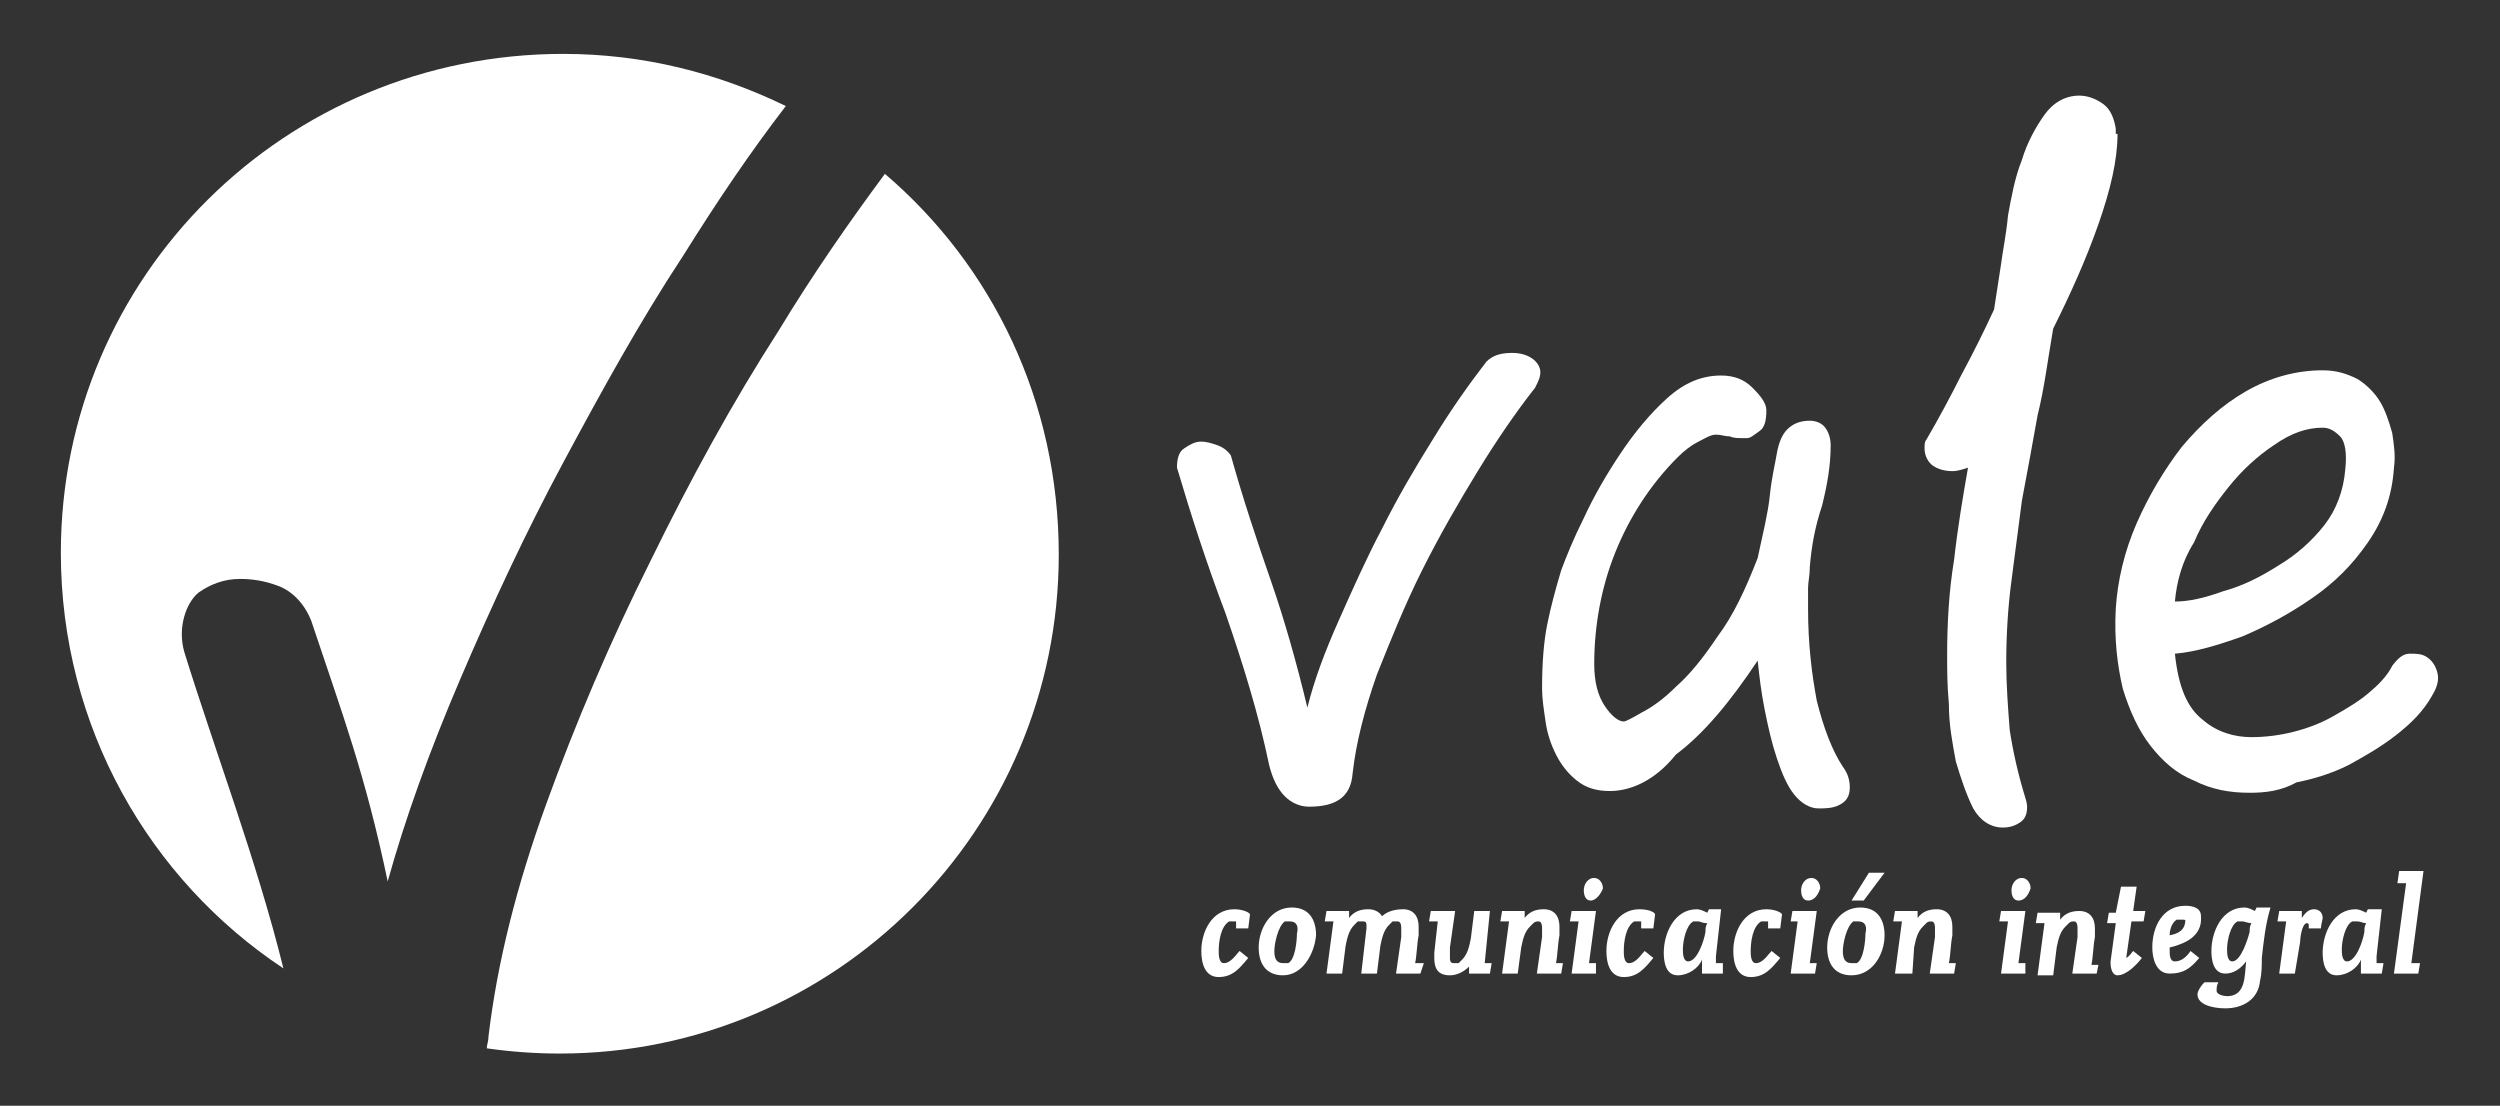 <?xml version="1.0" encoding="utf-8"?>
<!-- Generator: Adobe Illustrator 19.1.0, SVG Export Plug-In . SVG Version: 6.00 Build 0)  -->
<svg version="1.1" id="Capa_1" xmlns="http://www.w3.org/2000/svg" xmlns:xlink="http://www.w3.org/1999/xlink" x="0px" y="0px"
	 viewBox="0 0 143.8 63.6" style="enable-background:new 0 0 143.8 63.6;" xml:space="preserve">
<rect x="0" y="0" width="143.8" height="63.6" fill="#333333" stroke="none"/>
<style type="text/css">
	.st0{fill:#FFFFFF;}
</style>
<g>
	<path class="st0" d="M85.5,20.8c0.4-0.4,0.9-0.5,1.5-0.5c0.4,0,0.8,0.1,1.1,0.3c0.3,0.2,0.5,0.5,0.5,0.8c0,0.3-0.1,0.5-0.3,0.9
		c-1.1,1.4-2.2,3-3.3,4.8c-1.1,1.8-2.2,3.7-3.2,5.7c-1,2-1.8,4-2.6,6c-0.7,2-1.2,3.9-1.4,5.7c-0.1,1.3-0.9,1.9-2.5,1.9
		c-0.5,0-1-0.2-1.4-0.6c-0.4-0.4-0.7-1-0.9-1.8c-0.6-2.9-1.5-5.8-2.5-8.7c-1.1-2.9-2-5.7-2.8-8.4c0-0.5,0.1-0.9,0.4-1.1
		c0.3-0.2,0.6-0.4,1-0.4c0.3,0,0.6,0.1,0.9,0.2c0.3,0.1,0.6,0.3,0.8,0.6c0.7,2.5,1.5,4.9,2.3,7.2c0.8,2.3,1.5,4.8,2.1,7.3
		c0.4-1.6,1-3.2,1.8-5c0.8-1.8,1.6-3.6,2.5-5.3c0.9-1.8,1.9-3.5,2.9-5.1C83.5,23.5,84.5,22.1,85.5,20.8"/>
	<path class="st0" d="M92.6,45.5c-0.8,0-1.4-0.2-1.9-0.6c-0.5-0.4-0.9-0.9-1.2-1.5c-0.3-0.6-0.5-1.2-0.6-1.9
		c-0.1-0.7-0.2-1.3-0.2-1.9c0-1.5,0.1-2.7,0.3-3.7c0.2-1,0.5-2.1,0.8-3.1c0.3-0.8,0.7-1.8,1.3-3c0.6-1.3,1.3-2.5,2.1-3.7
		c0.8-1.2,1.7-2.3,2.7-3.2c1-0.9,2-1.3,3.1-1.3c0.7,0,1.3,0.2,1.8,0.7c0.5,0.5,0.8,0.9,0.8,1.3c0,0.6-0.1,1-0.4,1.2
		c-0.3,0.2-0.5,0.4-0.7,0.4h-0.3c-0.2,0-0.5,0-0.7-0.1c-0.3,0-0.5-0.1-0.8-0.1c-0.3,0-0.6,0.2-1,0.4c-0.4,0.2-0.8,0.5-1.2,0.9
		c-1.6,1.6-2.8,3.5-3.6,5.5s-1.2,4.2-1.2,6.4c0,1,0.2,1.8,0.6,2.4c0.4,0.6,0.8,0.9,1.1,0.9c0.1,0,0.5-0.2,1-0.5
		c0.6-0.3,1.3-0.8,2-1.5c0.8-0.7,1.6-1.7,2.4-2.9c0.9-1.2,1.6-2.7,2.3-4.5c0.3-1.4,0.6-2.6,0.7-3.6c0.1-1,0.3-1.8,0.4-2.4
		c0.1-0.6,0.3-1.1,0.6-1.4c0.3-0.3,0.7-0.5,1.3-0.5c0.3,0,0.6,0.1,0.8,0.3c0.2,0.2,0.4,0.6,0.4,1.1c0,1.2-0.2,2.3-0.5,3.5
		c-0.4,1.2-0.6,2.3-0.7,3.5c0,0.5-0.1,0.9-0.1,1.2V35c0,2,0.2,3.7,0.5,5.3c0.4,1.6,0.9,2.9,1.5,3.8c0.3,0.4,0.4,0.8,0.4,1.2
		c0,0.5-0.2,0.8-0.6,1c-0.4,0.2-0.8,0.2-1.2,0.2c-0.5,0-1-0.3-1.4-0.8c-0.4-0.5-0.7-1.2-1-2.1c-0.3-0.9-0.5-1.8-0.7-2.8
		c-0.2-1-0.3-1.9-0.4-2.8c-1.6,2.4-3.1,4.2-4.7,5.4C95.2,44.9,93.8,45.5,92.6,45.5"/>
	<path class="st0" d="M121.8,7.7c0,1.5-0.4,3.2-1.1,5.2c-0.7,2-1.6,4-2.6,6c-0.3,1.7-0.5,3.4-0.9,5c-0.3,1.7-0.6,3.3-0.9,4.9
		c-0.2,1.5-0.4,3.1-0.6,4.6c-0.2,1.5-0.3,3.1-0.3,4.7c0,1.3,0.1,2.6,0.2,3.9c0.2,1.3,0.5,2.6,0.9,3.9c0.1,0.3,0.1,0.5,0.1,0.5
		c0,0.4-0.1,0.7-0.4,0.9c-0.3,0.2-0.6,0.3-1,0.3c-0.7,0-1.3-0.4-1.7-1.1c-0.4-0.8-0.7-1.7-1-2.7c-0.2-1.1-0.4-2.1-0.4-3.3
		c-0.1-1.1-0.1-2-0.1-2.8c0-1.8,0.1-3.7,0.4-5.5c0.2-1.8,0.5-3.6,0.8-5.3c-0.3,0.1-0.6,0.2-0.9,0.2c-0.4,0-0.8-0.1-1.1-0.3
		c-0.3-0.2-0.5-0.6-0.5-1c0-0.2,0-0.4,0.1-0.5c0.7-1.2,1.4-2.5,2-3.7c0.7-1.3,1.3-2.5,1.9-3.8l0.4-2.6c0.1-0.8,0.3-1.7,0.4-2.8
		c0.2-1.1,0.4-2.2,0.8-3.2c0.3-1,0.8-1.9,1.3-2.6c0.5-0.7,1.2-1.1,2-1.1c0.5,0,1,0.2,1.4,0.5c0.4,0.3,0.6,0.8,0.7,1.4V7.7z"/>
	<path class="st0" d="M125.1,34.6c0.8,0,1.7-0.2,2.8-0.6c1.1-0.3,2.1-0.8,3.2-1.5c1-0.6,1.9-1.4,2.6-2.3c0.7-0.9,1.1-2,1.2-3.2
		c0.1-0.9,0-1.6-0.3-1.9c-0.3-0.3-0.6-0.5-1-0.5c-0.9,0-1.8,0.3-2.8,1c-0.9,0.6-1.8,1.4-2.6,2.4c-0.8,1-1.5,2-2,3.2
		C125.5,32.3,125.2,33.5,125.1,34.6 M129.4,45.6c-1.2,0-2.2-0.2-3.2-0.7c-1-0.4-1.8-1.1-2.5-2c-0.7-0.9-1.2-2-1.6-3.3
		c-0.3-1.3-0.5-2.8-0.4-4.6c0.1-1.6,0.5-3.3,1.2-4.9c0.7-1.6,1.6-3.1,2.6-4.4c1.1-1.3,2.3-2.4,3.7-3.2c1.4-0.8,2.9-1.2,4.4-1.2
		c0.8,0,1.4,0.2,2,0.5c0.5,0.3,1,0.8,1.3,1.3s0.5,1.1,0.7,1.8c0.1,0.7,0.2,1.3,0.1,2c-0.1,1.6-0.6,3-1.5,4.3
		c-0.9,1.3-1.9,2.3-3.2,3.2c-1.3,0.9-2.6,1.6-4,2.2c-1.4,0.5-2.7,0.9-3.9,1c0.2,1.9,0.7,3.1,1.6,3.8c0.8,0.7,1.8,1,2.8,1
		c0.8,0,1.6-0.1,2.4-0.3s1.6-0.5,2.3-0.9c0.7-0.4,1.4-0.8,2-1.3c0.6-0.5,1.1-1,1.4-1.6c0.3-0.4,0.6-0.7,1-0.7c0.4,0,0.7,0,1,0.2
		c0.3,0.2,0.5,0.5,0.6,0.9c0.1,0.4,0,0.8-0.3,1.3c-0.5,0.9-1.2,1.6-2.1,2.3c-0.9,0.7-1.8,1.2-2.7,1.7c-1,0.5-2,0.8-3,1
		C131.2,45.5,130.3,45.6,129.4,45.6"/>
	<path class="st0" d="M10.6,37.5c-0.4-1.4,0.1-2.8,0.8-3.4c0.7-0.5,1.5-0.8,2.4-0.8c0.7,0,1.4,0.1,2.2,0.4c0.8,0.3,1.5,1,1.9,2
		c1.8,5.4,3.1,8.8,4.4,15c1-3.6,2.4-7.5,4.2-11.7s3.7-8.3,5.9-12.4c2.2-4.1,4.4-8.1,6.9-11.9c2-3.2,3.9-6,5.9-8.6
		c-3.9-1.9-8.2-3-12.8-3C16.4,3.1,3.5,15.9,3.5,31.8c0,10,5.1,18.8,12.8,23.9C14.8,49.6,12.3,43,10.6,37.5"/>
	<path class="st0" d="M50.9,10c-2,2.7-4.1,5.7-6.1,9c-2.7,4.2-5.1,8.6-7.4,13.3c-2.3,4.6-4.3,9.3-6,14c-1.7,4.7-2.8,9.1-3.3,13.3
		c0,0.3-0.1,0.5-0.1,0.7c1.4,0.2,2.8,0.3,4.2,0.3c15.9,0,28.7-12.9,28.7-28.7C60.9,23.1,57.1,15.3,50.9,10"/>
	<path class="st0" d="M71.9,52.6l-0.1,0.8h-0.7l0-0.4c0,0-0.1,0-0.3,0c0,0-0.1,0-0.1,0c-0.5,0.3-0.6,1.2-0.6,1.7
		c0,0.2,0,0.7,0.3,0.7c0.4,0,0.7-0.5,0.9-0.7l0.5,0.4c-0.5,0.6-0.9,1.1-1.7,1.1c-0.8,0-1-0.8-1-1.5c0-1.1,0.6-2.4,1.9-2.4
		C71.5,52.3,71.9,52.5,71.9,52.6C71.9,52.5,71.9,52.6,71.9,52.6"/>
	<path class="st0" d="M74.2,53c-0.1,0-0.2,0-0.3,0c-0.4,0.3-0.6,1.3-0.6,1.7c0,0.4,0.1,0.7,0.5,0.7c0,0,0.2,0,0.3,0
		c0.4-0.2,0.5-1.3,0.5-1.7C74.7,53.3,74.6,53,74.2,53 M73.8,56.1c-1,0-1.4-0.7-1.4-1.6c0-1.1,0.7-2.3,1.9-2.3c1,0,1.4,0.7,1.4,1.6
		C75.6,54.9,74.9,56.1,73.8,56.1"/>
	<path class="st0" d="M81.7,56h-1.4c0.1-0.7,0.2-1.4,0.3-2.1c0-0.2,0-0.3,0-0.5c0-0.1,0-0.4-0.2-0.4c-0.1,0-0.3,0-0.3,0
		c0,0-0.1,0.1-0.2,0.2c-0.3,0.3-0.4,0.7-0.5,1.2L79.2,56h-0.9c0.1-0.9,0.2-1.7,0.3-2.6v-0.1c0-0.2,0-0.3-0.2-0.3c-0.1,0-0.3,0-0.3,0
		c0,0-0.1,0.1-0.2,0.2c-0.3,0.3-0.4,0.7-0.5,1.2L77.2,56h-0.9l0.4-3h-0.5l0.1-0.6h1.3v0.4c0.3-0.4,0.7-0.5,1.1-0.5
		c0.3,0,0.6,0.1,0.8,0.4c0.3-0.3,0.8-0.4,1.2-0.4c0.6,0,0.9,0.4,0.9,1c0,0.2,0,0.3,0,0.5c-0.1,0.5-0.1,1.1-0.2,1.6h0.5L81.7,56z"/>
	<path class="st0" d="M85.7,56h-1.2l0-0.4c-0.3,0.3-0.7,0.5-1.1,0.5c-0.7,0-0.9-0.4-0.9-1c0-0.1,0-0.2,0-0.3l0.2-1.8h-0.5l0.1-0.6
		h1.4l-0.3,2.1c0,0.3,0,0.4,0,0.6c0,0.1,0,0.3,0.2,0.3c0.1,0,0.3,0,0.3,0c0,0,0.1-0.1,0.2-0.2c0.3-0.3,0.4-0.7,0.5-1.2l0.2-1.6h0.9
		l-0.3,3h0.4L85.7,56z"/>
	<path class="st0" d="M89.8,56h-1.4c0.1-0.7,0.2-1.4,0.3-2.1c0-0.2,0-0.3,0-0.5c0-0.1,0-0.4-0.2-0.4c-0.1,0-0.2,0-0.3,0.1
		c0,0-0.1,0.1-0.2,0.2c-0.3,0.3-0.4,0.7-0.5,1.2L87.3,56h-0.9l0.4-3h-0.5l0.1-0.6h1.3v0.4c0.3-0.4,0.7-0.5,1.1-0.5
		c0.6,0,0.9,0.4,0.9,1c0,0.2,0,0.3,0,0.5c-0.1,0.5-0.1,1.1-0.2,1.6h0.4L89.8,56z"/>
	<path class="st0" d="M91.5,51.8c-0.3,0-0.4-0.3-0.4-0.6c0-0.3,0.2-0.7,0.6-0.7c0.3,0,0.5,0.3,0.5,0.6
		C92.1,51.4,91.8,51.8,91.5,51.8 M91.8,56h-1.4l0.4-3h-0.5l0.1-0.6h1.4l-0.4,3h0.4L91.8,56z"/>
	<path class="st0" d="M95.2,52.6l-0.1,0.8h-0.7l0-0.4c0,0-0.1,0-0.3,0c0,0-0.1,0-0.1,0c-0.5,0.3-0.6,1.2-0.6,1.7
		c0,0.2,0,0.7,0.3,0.7c0.4,0,0.7-0.5,0.9-0.7l0.5,0.4c-0.5,0.6-0.9,1.1-1.7,1.1c-0.8,0-1-0.8-1-1.5c0-1.1,0.6-2.4,1.9-2.4
		C94.9,52.3,95.2,52.5,95.2,52.6C95.2,52.5,95.2,52.6,95.2,52.6"/>
	<path class="st0" d="M97.7,53c-0.1,0-0.3,0-0.3,0c-0.4,0.2-0.6,1.1-0.6,1.6c0,0.2,0,0.7,0.3,0.7c0.5,0,0.9-1.1,1-1.7
		c0-0.2,0-0.3,0.1-0.5C97.9,53.1,97.8,53,97.7,53 M99.1,56h-1.2c0-0.1,0-0.2,0-0.3c0-0.1,0-0.3,0-0.5c-0.2,0.5-0.8,0.9-1.4,0.9
		c-0.7,0-0.8-0.8-0.8-1.3c0-1.1,0.6-2.5,1.9-2.5c0.2,0,0.4,0.1,0.6,0.2l0.1-0.2H99L98.7,55c0,0.1,0,0.3,0,0.4h0.4L99.1,56z"/>
	<path class="st0" d="M102.5,52.6l-0.1,0.8h-0.7l0-0.4c0,0-0.1,0-0.3,0c0,0-0.1,0-0.1,0c-0.5,0.3-0.6,1.2-0.6,1.7
		c0,0.2,0,0.7,0.3,0.7c0.4,0,0.7-0.5,0.9-0.7l0.5,0.4c-0.5,0.6-0.9,1.1-1.7,1.1c-0.8,0-1-0.8-1-1.5c0-1.1,0.6-2.4,1.9-2.4
		C102.1,52.3,102.5,52.5,102.5,52.6C102.5,52.5,102.5,52.6,102.5,52.6"/>
	<path class="st0" d="M104,51.8c-0.3,0-0.4-0.3-0.4-0.6c0-0.3,0.2-0.7,0.6-0.7c0.3,0,0.5,0.3,0.5,0.6
		C104.6,51.4,104.4,51.8,104,51.8 M104.4,56H103l0.4-3h-0.4l0.1-0.6h1.4l-0.4,3h0.4L104.4,56z"/>
	<path class="st0" d="M107.2,51.8h-0.7l1-1.6h0.9L107.2,51.8z M106.9,53c-0.1,0-0.2,0-0.3,0c-0.4,0.3-0.6,1.3-0.6,1.7
		c0,0.4,0.1,0.7,0.5,0.7c0,0,0.2,0,0.3,0c0.4-0.2,0.5-1.3,0.5-1.7C107.4,53.3,107.3,53,106.9,53 M106.5,56.1c-1,0-1.4-0.7-1.4-1.6
		c0-1.1,0.7-2.3,1.9-2.3c1,0,1.4,0.7,1.4,1.6C108.4,54.9,107.7,56.1,106.5,56.1"/>
	<path class="st0" d="M112.4,56H111c0.1-0.7,0.2-1.4,0.3-2.1c0-0.2,0-0.3,0-0.5c0-0.1,0-0.4-0.2-0.4c-0.1,0-0.2,0-0.3,0.1
		c0,0-0.1,0.1-0.2,0.2c-0.3,0.3-0.4,0.7-0.5,1.2L110,56H109l0.4-3h-0.5l0.1-0.6h1.3v0.4c0.3-0.4,0.7-0.5,1.1-0.5
		c0.6,0,0.9,0.4,0.9,1c0,0.2,0,0.3,0,0.5c-0.1,0.5-0.1,1.1-0.2,1.6h0.4L112.4,56z"/>
	<path class="st0" d="M116.1,51.8c-0.3,0-0.4-0.3-0.4-0.6c0-0.3,0.2-0.7,0.6-0.7c0.3,0,0.5,0.3,0.5,0.6
		C116.7,51.4,116.5,51.8,116.1,51.8 M116.5,56h-1.4l0.4-3H115l0.1-0.6h1.4l-0.4,3h0.4L116.5,56z"/>
	<path class="st0" d="M120.6,56h-1.4c0.1-0.7,0.2-1.4,0.3-2.1c0-0.2,0-0.3,0-0.5c0-0.1,0-0.4-0.2-0.4c-0.1,0-0.2,0-0.3,0.1
		c0,0-0.1,0.1-0.2,0.2c-0.3,0.3-0.4,0.7-0.5,1.2l-0.2,1.6h-0.9l0.4-3h-0.5l0.1-0.6h1.3v0.4c0.3-0.4,0.7-0.5,1.1-0.5
		c0.6,0,0.9,0.4,0.9,1c0,0.2,0,0.3,0,0.5c-0.1,0.5-0.1,1.1-0.2,1.6h0.4L120.6,56z"/>
	<path class="st0" d="M123.3,53h-0.7l-0.3,2.1c0.2-0.1,0.3-0.3,0.4-0.4l0.5,0.4c-0.3,0.4-0.9,1-1.4,1c-0.3,0-0.4-0.4-0.4-0.7
		c0,0,0-0.1,0-0.1l0.3-2.2h-0.5l0.1-0.6h0.4L122,51h0.9l-0.2,1.4h0.7L123.3,53z"/>
	<path class="st0" d="M125.6,52.9h-0.1c-0.1,0-0.2,0-0.3,0c-0.3,0.2-0.4,0.6-0.4,0.9c0.5-0.1,0.9-0.3,0.9-0.9
		C125.8,53,125.7,52.9,125.6,52.9 M124.8,54.5c0,0.1,0,0.2,0,0.2c0,0.2,0,0.6,0.3,0.6c0.4,0,0.7-0.3,0.9-0.6l0.5,0.4
		c-0.5,0.6-0.9,0.9-1.7,0.9c-0.8,0-1-0.9-1-1.5c0-1.2,0.6-2.4,1.9-2.4c0.4,0,0.9,0.1,0.9,0.6C126.7,53.9,125.6,54.3,124.8,54.5"/>
	<path class="st0" d="M129,53c-0.1,0-0.3,0-0.3,0c-0.4,0.2-0.6,1.1-0.6,1.6c0,0.2,0,0.7,0.3,0.7c0.5,0,0.9-1.3,1-1.7
		c0-0.2,0-0.3,0.1-0.5C129.3,53.1,129.1,53,129,53 M130.1,55.1c0,0.4,0,0.9-0.1,1.3c-0.1,1.1-1,1.6-2,1.6c-0.7,0-1.6-0.2-1.6-0.8
		c0-0.2,0.2-0.5,0.4-0.7h0.8c-0.1,0.2-0.1,0.3-0.1,0.5c0,0.2,0.4,0.3,0.6,0.3c1.1,0,1-1.2,1.1-2c-0.3,0.4-0.7,0.7-1.2,0.7
		c-0.7,0-0.8-0.8-0.8-1.3c0-1.1,0.6-2.5,1.9-2.5c0.2,0,0.4,0.1,0.6,0.2l0.1-0.2h0.8C130.3,53.2,130.2,54.2,130.1,55.1"/>
	<path class="st0" d="M133.5,53.4h-0.7c0,0,0-0.2,0-0.2c0,0,0-0.1-0.1-0.1c-0.3,0-0.4,0.9-0.4,1.1L132,56h-0.9l0.4-3H131l0.1-0.6
		h1.3l0,0.4c0.2-0.3,0.4-0.5,0.7-0.5c0.3,0,0.5,0.2,0.5,0.5C133.6,52.9,133.5,53.2,133.5,53.4"/>
	<path class="st0" d="M135.6,53c-0.1,0-0.3,0-0.3,0c-0.4,0.2-0.6,1.1-0.6,1.6c0,0.2,0,0.7,0.3,0.7c0.5,0,0.9-1.1,1-1.7
		c0-0.2,0-0.3,0.1-0.5C135.9,53.1,135.8,53,135.6,53 M137,56h-1.2c0-0.1,0-0.2,0-0.3c0-0.1,0-0.3,0-0.5c-0.2,0.5-0.8,0.9-1.4,0.9
		c-0.7,0-0.8-0.8-0.8-1.3c0-1.1,0.6-2.5,1.9-2.5c0.2,0,0.4,0.1,0.6,0.2l0.1-0.2h0.8l-0.3,2.7c0,0.1,0,0.3,0,0.4h0.4L137,56z"/>
</g>
<polygon class="st0" points="138.7,55.4 139.2,55.4 139.1,56 137.7,56 138.4,50.8 137.9,50.8 138,50.1 139.4,50.1 "/>
</svg>
